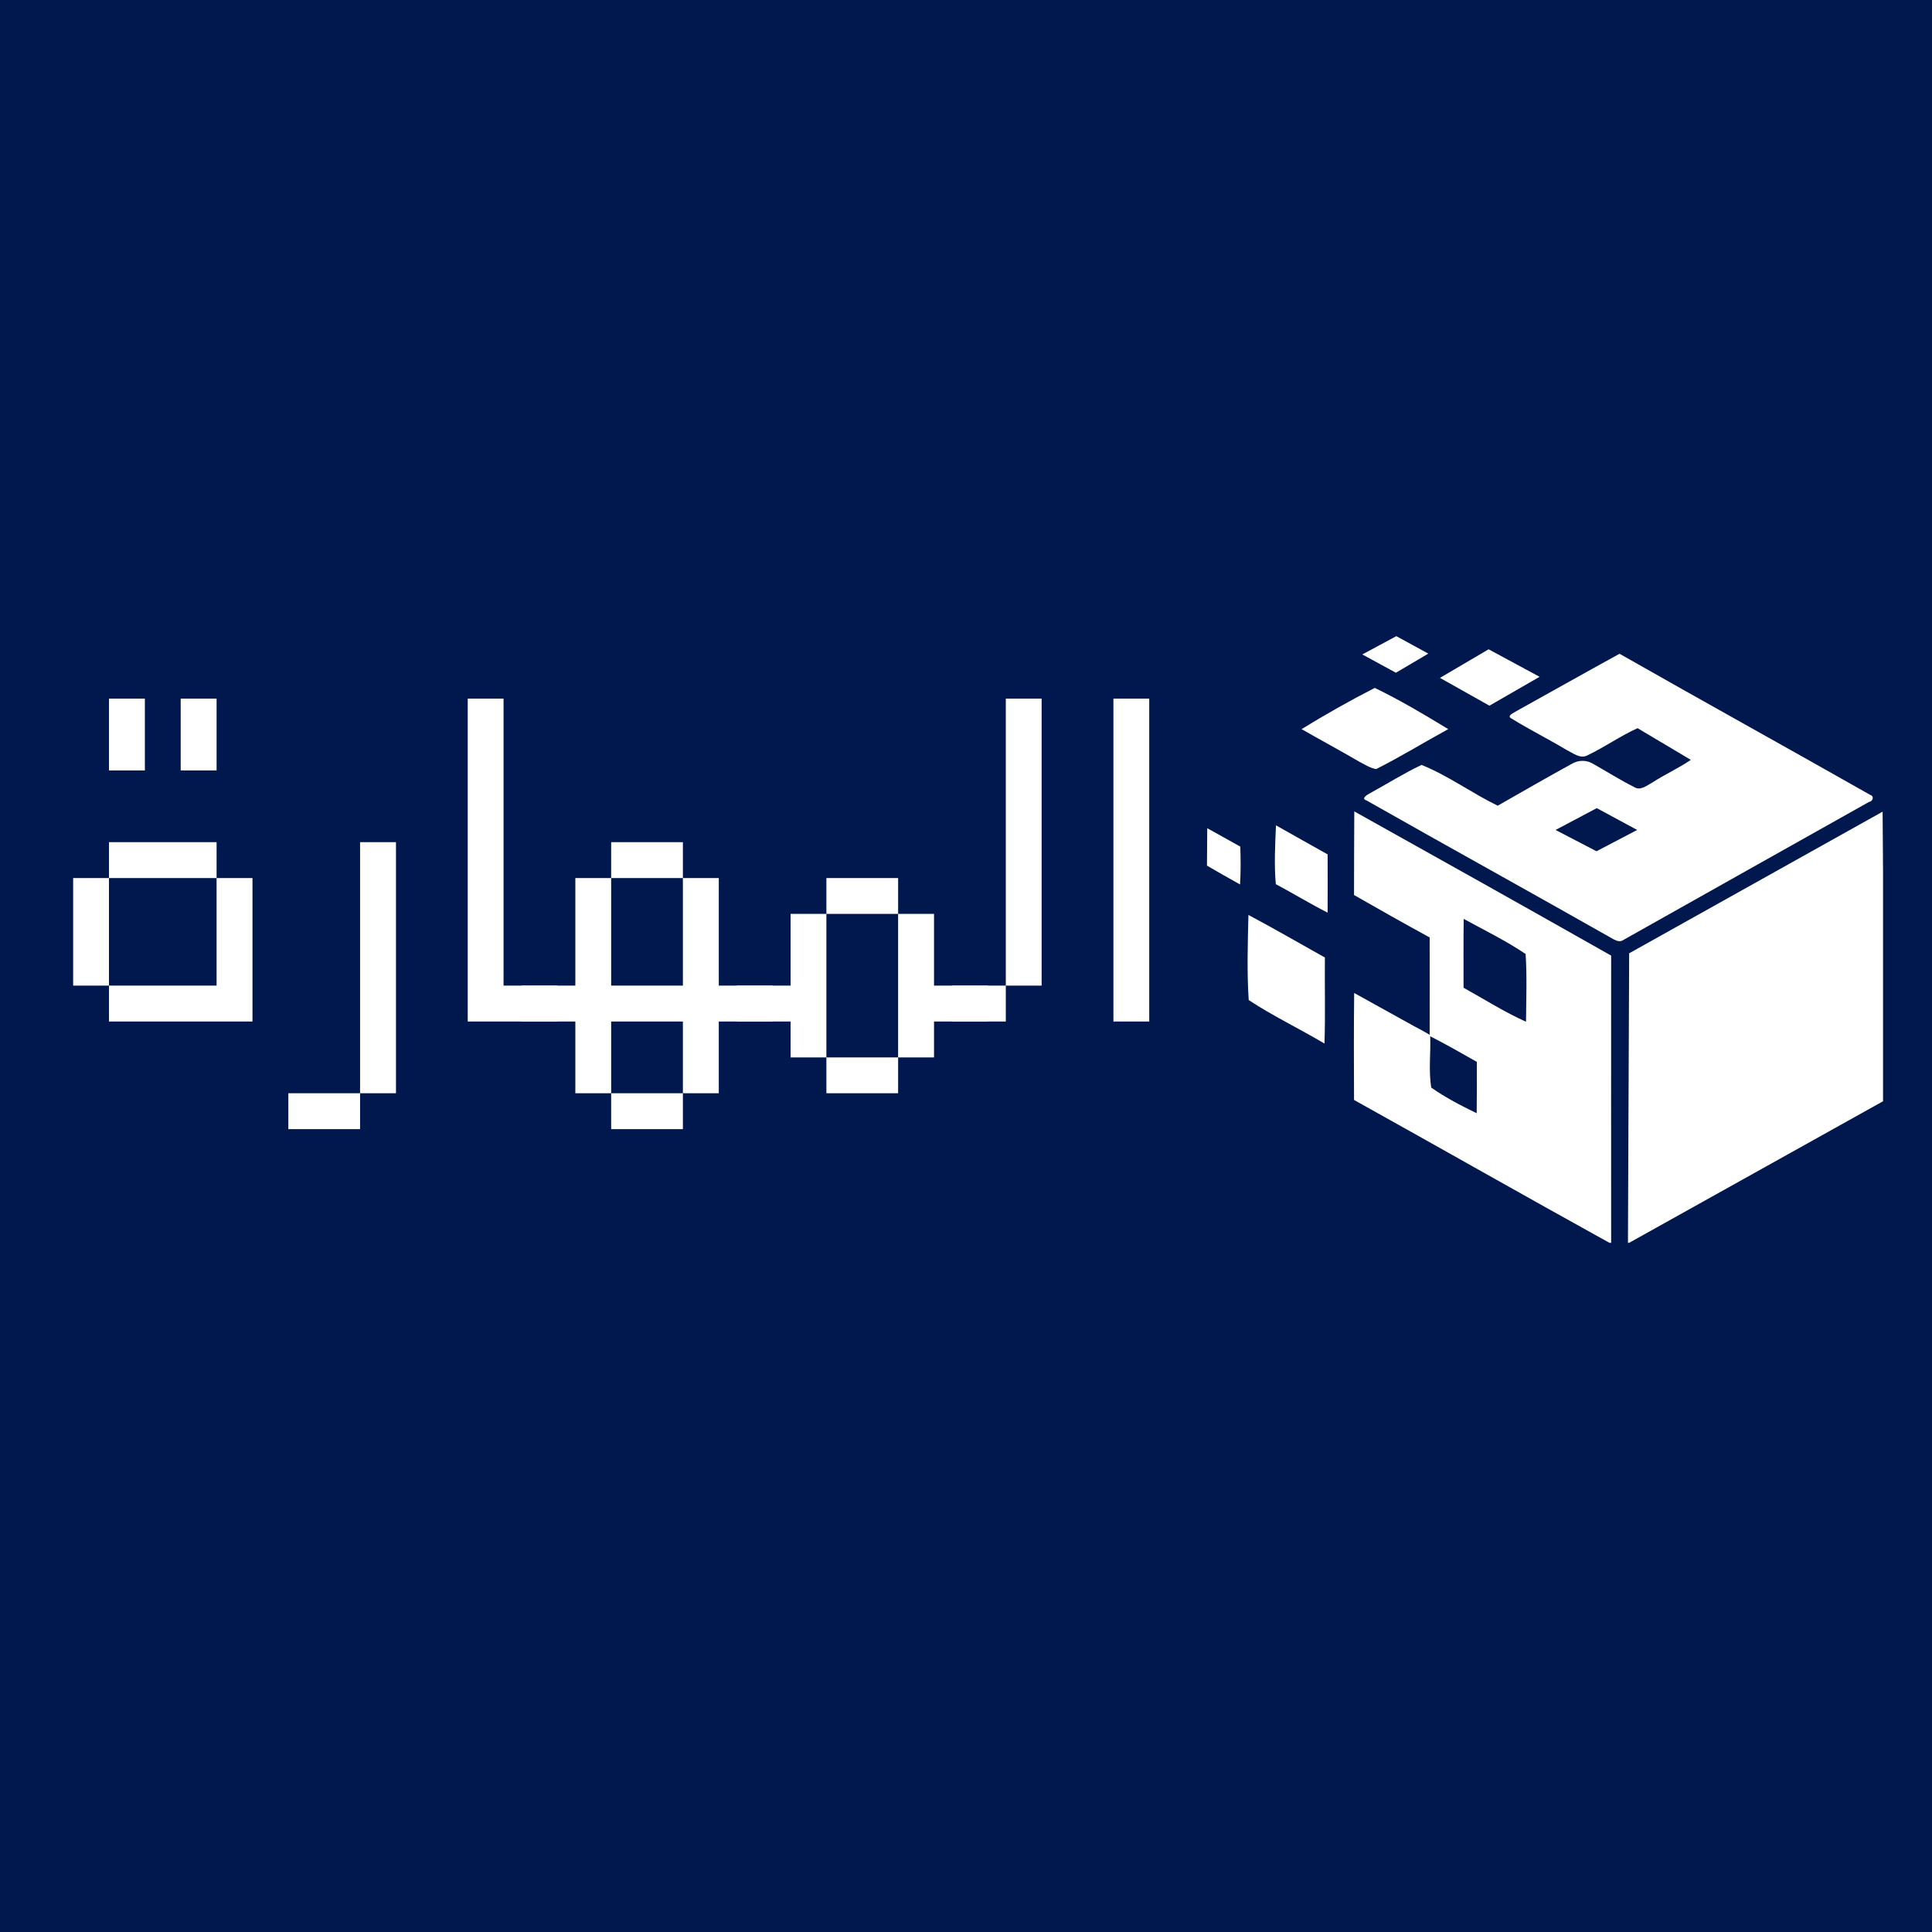 <svg version="1.0" preserveAspectRatio="xMidYMid meet" height="500" viewBox="0 0 375 375" zoomAndPan="magnify" width="500" xmlns:xlink="http://www.w3.org/1999/xlink" xmlns="http://www.w3.org/2000/svg"><defs><g></g><clipPath id="ee5606a37c"><path clip-rule="nonzero" d="M 264 123.477 L 278 123.477 L 278 131 L 264 131 Z M 264 123.477"></path></clipPath><clipPath id="5fce24c7bc"><path clip-rule="nonzero" d="M 262 157 L 313 157 L 313 241.227 L 262 241.227 Z M 262 157"></path></clipPath><clipPath id="9a92b59727"><path clip-rule="nonzero" d="M 234.246 160 L 241 160 L 241 172 L 234.246 172 Z M 234.246 160"></path></clipPath><clipPath id="eb608485fb"><path clip-rule="nonzero" d="M 315 157 L 365.496 157 L 365.496 241.227 L 315 241.227 Z M 315 157"></path></clipPath></defs><rect fill-opacity="1" height="450" y="-37.5" fill="#ffffff" width="450" x="-37.5"></rect><rect fill-opacity="1" height="450" y="-37.5" fill="#00184d" width="450" x="-37.5"></rect><path fill-rule="nonzero" fill-opacity="1" d="M 267.105 149.281 C 271.867 146.891 276.418 144.074 281.098 141.523 C 276.441 138.68 271.734 135.891 266.84 133.523 C 262 135.996 257.266 138.68 252.633 141.523 C 256.344 143.652 260.133 145.68 263.816 147.836 C 264.895 148.387 265.922 149.074 267.105 149.281 Z M 267.105 149.281" fill="#ffffff"></path><path fill-rule="nonzero" fill-opacity="1" d="M 362.996 154.281 C 346.816 145.102 330.531 136.102 314.352 126.895 C 307.672 130.551 301.039 134.312 294.387 137.996 C 293.91 138.34 292.227 138.945 293.492 139.523 C 296.91 141.652 300.539 143.441 303.988 145.52 C 305.277 146.125 306.723 147.414 308.195 146.574 C 311.512 144.996 314.512 142.836 317.852 141.34 L 328.191 147.492 C 325.797 149.125 323.141 150.309 320.719 151.887 C 319.668 152.441 318.379 153.57 317.168 152.754 C 314.406 151.363 311.773 149.703 309.09 148.18 C 307.906 147.52 306.461 147.52 305.277 148.152 C 300.383 150.836 295.543 153.625 290.703 156.387 C 285.676 153.941 281.098 150.547 275.918 148.469 C 272.445 150.125 269.184 152.176 265.816 154.02 C 265.422 154.254 264.078 154.992 265.234 155.359 C 281.18 164.41 297.227 173.25 313.168 182.301 C 313.801 182.641 314.535 182.906 315.168 182.406 C 331.031 173.461 346.922 164.566 362.785 155.648 C 363.469 155.57 363.891 154.57 362.996 154.281 Z M 309.879 165.227 L 301.934 161.094 L 309.934 156.859 L 317.773 161.094 Z M 309.879 165.227" fill="#ffffff"></path><path fill-rule="nonzero" fill-opacity="1" d="M 298.832 131.367 L 288.938 126.027 L 279.496 131.578 L 289.098 136.973 Z M 298.832 131.367" fill="#ffffff"></path><g clip-path="url(#ee5606a37c)"><path fill-rule="nonzero" fill-opacity="1" d="M 277.23 126.867 L 271.023 123.477 L 264.422 127.027 L 270.945 130.578 Z M 277.23 126.867" fill="#ffffff"></path></g><g clip-path="url(#5fce24c7bc)"><path fill-rule="nonzero" fill-opacity="1" d="M 262.867 157.492 C 262.816 162.91 262.844 168.328 262.816 173.723 C 267.684 176.512 272.574 179.273 277.496 181.957 C 277.523 188.246 277.496 194.559 277.496 200.848 C 276.523 200.266 275.496 199.715 274.445 199.164 L 269.789 196.586 L 266.84 194.953 L 264.527 193.664 L 262.844 192.742 C 262.762 199.664 262.789 206.582 262.816 213.5 C 279.469 222.762 296.043 232.203 312.723 241.414 C 312.723 222.762 312.695 204.133 312.723 185.484 C 296.176 176.117 279.52 166.777 262.867 157.492 Z M 286.625 216.078 C 283.598 214.605 280.574 213.055 277.812 211.105 C 277.258 207.816 277.73 204.449 277.602 201.137 C 280.68 202.715 283.652 204.398 286.652 206.109 C 286.652 209.449 286.676 212.762 286.625 216.078 Z M 296.199 198.32 C 291.992 196.426 288.098 193.953 284.074 191.719 C 284.074 187.27 284.047 182.801 284.098 178.352 C 288.125 180.562 292.305 182.59 296.121 185.168 C 296.41 189.535 296.227 193.953 296.199 198.32 Z M 296.199 198.32" fill="#ffffff"></path></g><path fill-rule="nonzero" fill-opacity="1" d="M 247.664 160.199 C 247.504 164.016 247.293 167.828 247.637 171.617 C 251.004 173.406 254.266 175.406 257.688 177.145 C 257.711 173.383 257.711 169.594 257.688 165.832 C 254.316 163.961 251.004 162.07 247.664 160.199 Z M 247.664 160.199" fill="#ffffff"></path><g clip-path="url(#9a92b59727)"><path fill-rule="nonzero" fill-opacity="1" d="M 234.324 160.754 C 234.297 163.172 234.297 165.594 234.273 168.016 C 236.402 169.25 238.535 170.488 240.691 171.672 C 240.848 169.223 240.824 166.777 240.742 164.332 C 238.613 163.148 236.48 161.938 234.324 160.754 Z M 234.324 160.754" fill="#ffffff"></path></g><path fill-rule="nonzero" fill-opacity="1" d="M 257.16 185.852 C 252.215 183.09 247.32 180.246 242.32 177.59 C 242.191 183.09 242.008 188.613 242.375 194.113 C 247.082 197.215 252.215 199.664 257.082 202.555 C 257.266 196.98 257.105 191.43 257.16 185.852 Z M 257.16 185.852" fill="#ffffff"></path><g clip-path="url(#eb608485fb)"><path fill-rule="nonzero" fill-opacity="1" d="M 365.414 157.543 L 316.219 185.035 L 315.984 241.359 L 365.809 213.578 Z M 365.414 157.543" fill="#ffffff"></path></g><g fill-opacity="1" fill="#ffffff"><g transform="translate(7.228, 198.275)"><g><path d="M 20.891 -48.734 L 13.922 -48.734 L 13.922 -62.672 L 20.891 -62.672 Z M 34.812 -48.734 L 27.844 -48.734 L 27.844 -62.672 L 34.812 -62.672 Z M 13.922 -27.844 L 13.922 -34.812 L 34.812 -34.812 L 34.812 -27.844 Z M 13.922 -6.969 L 6.969 -6.969 L 6.969 -27.844 L 13.922 -27.844 Z M 34.812 -27.844 L 41.781 -27.844 L 41.781 0 L 13.922 0 L 13.922 -6.969 L 34.812 -6.969 Z M 34.812 -27.844"></path></g></g></g><g fill-opacity="1" fill="#ffffff"><g transform="translate(55.967, 198.275)"><g><path d="M 13.922 -34.812 L 20.891 -34.812 L 20.891 13.922 L 13.922 13.922 Z M 0 13.922 L 13.922 13.922 L 13.922 20.891 L 0 20.891 Z M 0 13.922"></path></g></g></g><g fill-opacity="1" fill="#ffffff"><g transform="translate(83.817, 198.275)"><g><path d="M 13.922 -6.969 L 24.375 -6.969 L 24.375 0 L 6.969 0 L 6.969 -62.672 L 13.922 -62.672 Z M 13.922 -6.969"></path></g></g></g><g fill-opacity="1" fill="#ffffff"><g transform="translate(104.705, 198.275)"><g><path d="M 27.844 -27.844 L 13.922 -27.844 L 13.922 -34.812 L 27.844 -34.812 Z M 34.812 -6.969 L 45.266 -6.969 L 45.266 0 L 34.812 0 L 34.812 13.922 L 27.844 13.922 L 27.844 0 L 13.922 0 L 13.922 13.922 L 6.969 13.922 L 6.969 0 L -3.484 0 L -3.484 -6.969 L 6.969 -6.969 L 6.969 -27.844 L 13.922 -27.844 L 13.922 -6.969 L 27.844 -6.969 L 27.844 -27.844 L 34.812 -27.844 Z M 13.922 13.922 L 27.844 13.922 L 27.844 20.891 L 13.922 20.891 Z M 13.922 13.922"></path></g></g></g><g fill-opacity="1" fill="#ffffff"><g transform="translate(146.481, 198.275)"><g><path d="M 27.844 -20.891 L 13.922 -20.891 L 13.922 -27.844 L 27.844 -27.844 Z M 13.922 6.969 L 6.969 6.969 L 6.969 0 L -3.484 0 L -3.484 -6.969 L 6.969 -6.969 L 6.969 -20.891 L 13.922 -20.891 Z M 34.812 -6.969 L 45.266 -6.969 L 45.266 0 L 34.812 0 L 34.812 6.969 L 27.844 6.969 L 27.844 -20.891 L 34.812 -20.891 Z M 13.922 6.969 L 27.844 6.969 L 27.844 13.922 L 13.922 13.922 Z M 13.922 6.969"></path></g></g></g><g fill-opacity="1" fill="#ffffff"><g transform="translate(188.257, 198.275)"><g><path d="M 6.969 -62.672 L 13.922 -62.672 L 13.922 -6.969 L 6.969 -6.969 Z M -3.484 0 L -3.484 -6.969 L 6.969 -6.969 L 6.969 0 Z M -3.484 0"></path></g></g></g><g fill-opacity="1" fill="#ffffff"><g transform="translate(209.145, 198.275)"><g><path d="M 6.969 -62.672 L 13.922 -62.672 L 13.922 0 L 6.969 0 Z M 6.969 -62.672"></path></g></g></g></svg>